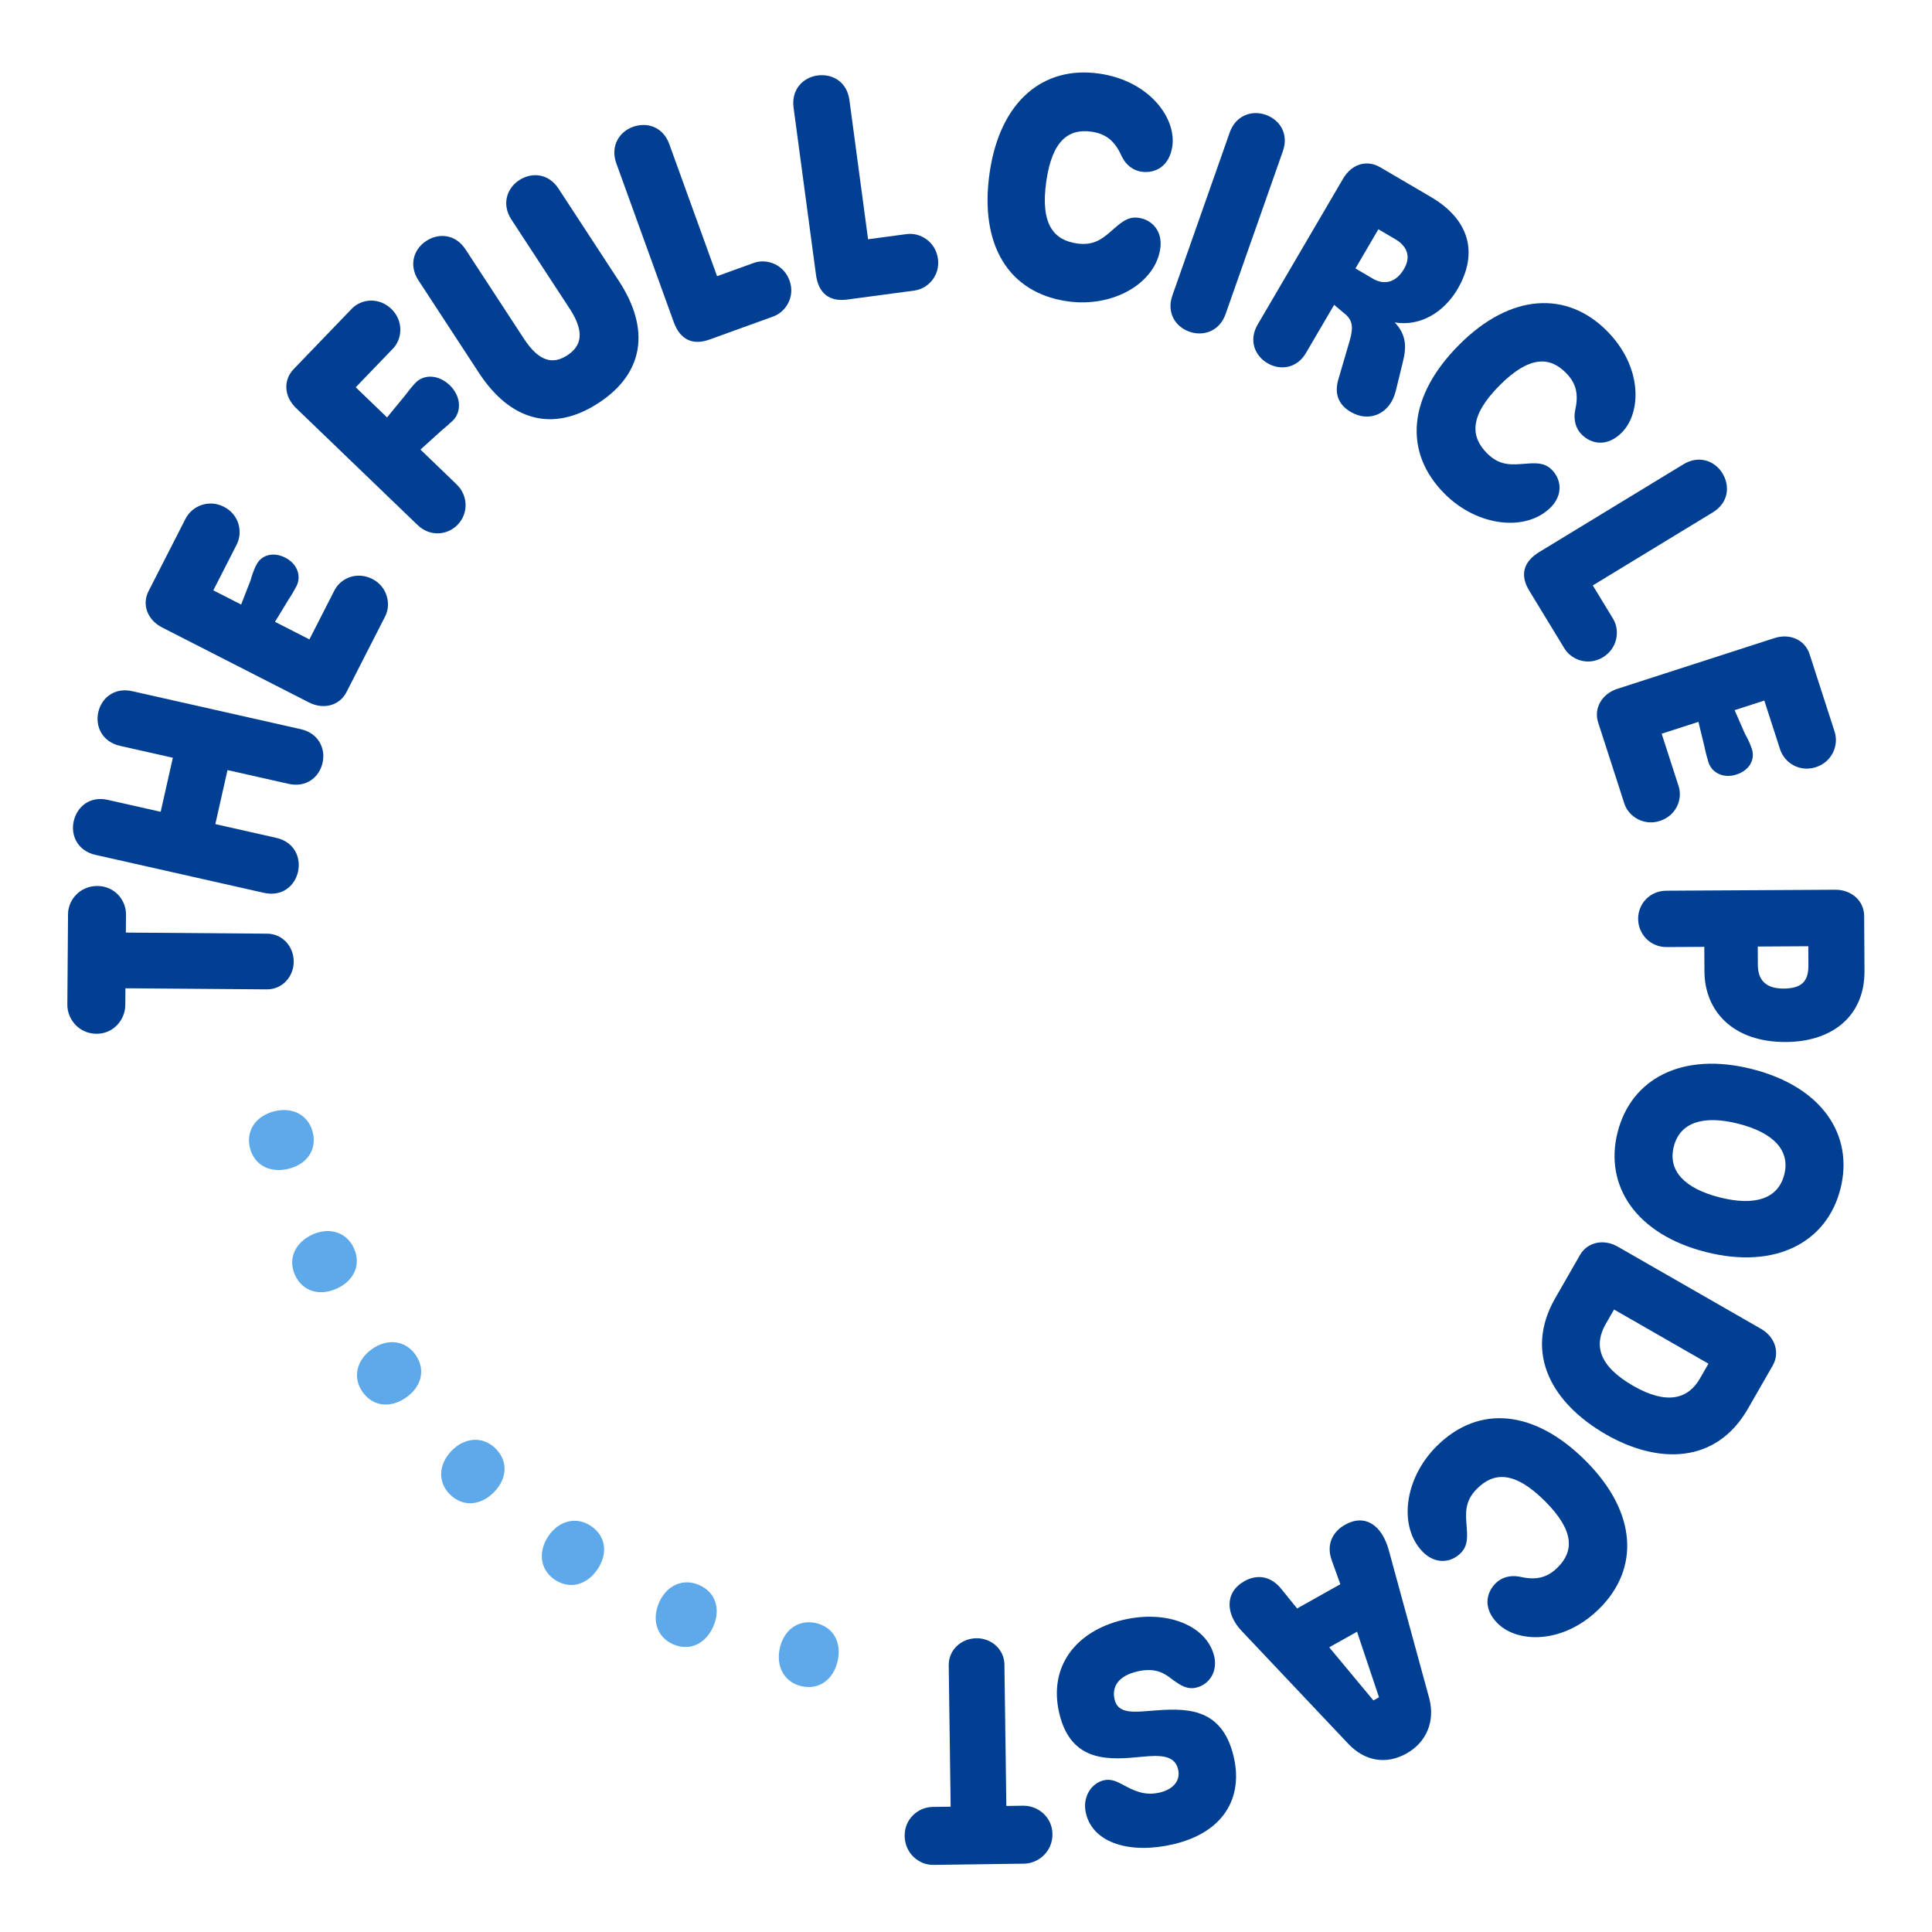 <?xml version="1.0" encoding="UTF-8"?>
<svg data-id="Logo" xmlns="http://www.w3.org/2000/svg" viewBox="0 0 1500 1500">
  <defs>
    <style>
      .cls-1 {
        fill: #003f91;
      }

      .cls-2 {
        fill: #5da9e9;
      }
    </style>
  </defs>
  <g id="Color-4" data-name="Color">
    <g id="Dots">
      <path class="cls-2" d="m650.34,1289.63c-3.27,14.38-14.37,22.63-28.02,19.53-13.41-3.04-20.1-15.33-16.84-29.72,3.21-14.14,14.56-22.33,27.96-19.29,13.65,3.1,20.16,15.09,16.9,29.47Z"/>
      <path class="cls-2" d="m553.88,1262.6c-5.84,13.54-18.26,19.62-31.12,14.08-12.63-5.45-16.96-18.75-11.12-32.29,5.74-13.32,18.39-19.29,31.02-13.85,12.85,5.54,17.06,18.52,11.22,32.06Z"/>
      <path class="cls-2" d="m463.94,1218.34c-8.22,12.25-21.54,15.95-33.17,8.15-11.42-7.66-13.25-21.53-5.03-33.78,8.08-12.04,21.61-15.61,33.03-7.95,11.63,7.8,13.39,21.33,5.17,33.58Z"/>
      <path class="cls-2" d="m383.6,1158.44c-10.3,10.55-24.08,11.78-34.1,2-9.84-9.6-9.12-23.58,1.18-34.13,10.13-10.38,24.08-11.43,33.92-1.82,10.02,9.78,9.3,23.4-1,33.96Z"/>
      <path class="cls-2" d="m315.41,1084.95c-12.04,8.52-25.81,7.23-33.9-4.2-7.94-11.23-4.71-24.84,7.34-33.36,11.84-8.37,25.75-6.88,33.69,4.34,8.08,11.43,4.91,24.7-7.13,33.21Z"/>
      <path class="cls-2" d="m261.67,1000.35c-13.39,6.19-26.7,2.42-32.57-10.29-5.77-12.48-.12-25.28,13.27-31.47,13.16-6.08,26.57-2.09,32.34,10.39,5.87,12.71.34,25.18-13.05,31.37Z"/>
      <path class="cls-2" d="m224.23,907.39c-14.3,3.63-26.69-2.5-30.14-16.07-3.39-13.33,4.51-24.88,18.8-28.51,14.05-3.57,26.51,2.8,29.9,16.13,3.45,13.57-4.27,24.82-18.56,28.45Z"/>
    </g>
    <g id="Text-2" data-name="Text">
      <path class="cls-1" d="m207.13,768.14l-109.75-.85-.1,13c-.09,11.5-9.17,22.43-22.42,22.33-13.5-.1-22.66-11.18-22.57-22.67l.54-70.25c.09-11.25,9.42-21.93,22.92-21.82,13.25.1,22.17,10.92,22.08,22.17l-.11,14,109.75.85c11.75.09,20.67,9.91,20.58,21.91-.09,11.5-8.92,21.43-20.92,21.34Z"/>
      <path class="cls-1" d="m204.87,693.19l-130.72-29.47c-13.9-3.13-19.4-15.14-16.92-26.11,2.53-11.22,12.4-19.76,26.54-16.57l40.97,9.24,9.46-41.95-40.97-9.24c-13.9-3.13-19.4-15.14-16.92-26.11,2.47-10.97,12.34-19.51,26.49-16.32l130.72,29.47c13.9,3.13,19.4,15.14,16.92,26.11-2.47,10.97-12.34,19.51-26.49,16.32l-47.31-10.67-9.46,41.95,47.31,10.67c13.9,3.13,19.4,15.14,16.87,26.35-2.47,10.97-12.34,19.51-26.49,16.32Z"/>
      <path class="cls-1" d="m268.94,537.47c-5.23,10.24-17.67,13.71-29.03,7.92l-114-58.21c-11.58-5.91-15.84-17.91-10.61-28.15l28.77-56.33c5-9.8,17.91-15.28,29.71-9.25,12.02,6.14,14.93,19.69,9.92,29.49l-18.08,35.4,21.6,11.03,7.2-18.5c1.38-4.91,2.87-8.92,4.58-12.26,4.09-8.02,13.39-10.28,22.52-5.62,9.35,4.78,12.62,14.31,8.65,22.1-1.25,2.45-3.86,7.01-6.24,10.57l-10.43,17.13,26.72,13.64,19.44-38.07c4.89-9.57,17.46-14.95,29.48-8.81,11.58,5.91,14.7,19.58,9.93,28.93l-30.13,59Z"/>
      <path class="cls-1" d="m324.37,407.79l-94.56-91.02c-9.37-9.02-9.96-21.73-1.81-30.2l45.08-46.83c7.46-7.74,21.04-9.24,30.77.12,9.55,9.19,8.58,23.18,1.29,30.74l-28.95,30.08,24.32,23.41,14-17.06c2.76-3.59,5.52-7.18,7.95-9.7,6.76-7.02,18.09-6.53,26.73,1.79,8.65,8.32,9.4,20.15,2.64,27.18-1.39,1.44-5.74,5.24-9.22,8.13l-16.16,14.63,27.92,26.87c9.37,9.02,9.28,22.81.96,31.45-8.15,8.47-21.75,9.26-30.93.41Z"/>
      <path class="cls-1" d="m371.77,289.38l-46.92-71.77c-7.8-11.93-3.39-24.37,6.03-30.52,9.63-6.29,22.66-5.55,30.59,6.59l45.28,69.26c11.9,18.21,22.7,20.11,33.79,12.86,10.88-7.11,13.68-17.9,1.78-36.11l-45.28-69.26c-7.8-11.93-3.39-24.37,6.03-30.52,9.63-6.29,22.66-5.55,30.59,6.59l46.92,71.77c24.21,37.04,19.74,71.32-15.83,94.57-35.57,23.25-68.63,13.8-92.98-23.44Z"/>
      <path class="cls-1" d="m550.86,263.62c-13.17,4.76-22.86.02-27.79-13.61l-44.56-123.19c-4.85-13.4,2.3-24.5,12.88-28.32,10.81-3.91,23.33-.2,28.26,13.44l37.08,102.5,28.45-10.29c10.11-3.66,23.28,1.15,27.79,13.61,4.51,12.46-2.63,24.35-12.73,28l-49.37,17.86Z"/>
      <path class="cls-1" d="m657.8,232.57c-13.88,1.86-22.34-4.83-24.27-19.2l-17.4-129.84c-1.89-14.12,7.45-23.45,18.6-24.94,11.4-1.53,22.83,4.76,24.76,19.13l14.48,108.04,29.98-4.02c10.65-1.43,22.51,6.06,24.27,19.2,1.76,13.13-7.73,23.23-18.39,24.66l-52.04,6.97Z"/>
      <path class="cls-1" d="m768.31,134.35c8.01-55.93,41.75-83.43,85.06-77.22,39.1,5.6,59.95,34.6,56.83,56.38-2.2,15.34-12.91,21.39-24.05,19.79-6.43-.92-11.88-5.24-15.02-11.5-5.16-11.6-11.59-17.82-23.72-19.56-17.08-2.45-30.41,6-35.05,38.42-4.86,33.9,6.07,45.82,23.88,48.38,13.86,1.98,20.58-4.38,28.96-11.76,6.05-5.2,10.93-9.29,18.85-8.16,10.39,1.49,18.74,10.26,16.79,23.87-3.86,26.98-36.64,46.02-72.03,40.95-46.03-6.59-68.43-44.15-60.5-99.58Z"/>
      <path class="cls-1" d="m910.28,229.3l44.46-126.41c4.73-13.44,17.29-17.51,27.9-13.77,10.85,3.82,18.18,14.61,13.37,28.29l-44.46,126.41c-4.73,13.44-17.29,17.51-28.14,13.69-10.61-3.73-17.95-14.53-13.14-28.21Z"/>
      <path class="cls-1" d="m976.42,252.03l66.32-113.26c7.2-12.3,19.22-14.53,28.72-8.97l39.48,23.12c29.56,17.31,37.25,43.25,20.7,71.51-10.11,17.26-28.16,29.29-48.77,25.9,9.32,9.81,9.13,19.54,6.25,30.89l-5.38,22.05c-4.48,18.53-20.91,24.83-34.94,16.62-9.28-5.43-12.88-13.63-9.91-24.63l8.98-30.67c2.9-9.89,2.37-15.42-2.92-20.25l-9.13-7.66-21.85,37.32c-7.2,12.3-20.18,13.68-29.89,7.99-9.71-5.69-14.85-17.68-7.65-29.98Zm75.94-43.6l13.59,7.96c8.84,5.18,17.95,2.98,24.14-7.59,6.06-10.35,1.43-18.28-6.76-23.08l-13.16-7.71-17.81,30.42Z"/>
      <path class="cls-1" d="m1133.02,267.55c39.93-39.98,83.41-41.77,114.37-10.85,27.95,27.91,27.26,63.62,11.71,79.19-10.95,10.97-23.15,9.38-31.11,1.43-4.6-4.59-6.37-11.31-5.14-18.2,2.82-12.38,1.4-21.21-7.27-29.87-12.2-12.19-27.94-13.42-51.08,9.75-24.2,24.23-22.6,40.32-9.87,53.04,9.91,9.89,19.1,8.83,30.23,7.94,7.95-.53,14.32-.89,19.98,4.76,7.43,7.42,8.85,19.44-.87,29.17-19.26,19.28-56.91,14.88-82.21-10.38-32.9-32.86-28.33-76.35,11.24-115.97Z"/>
      <path class="cls-1" d="m1187.26,458.52c-7.28-11.96-4.56-22.4,7.83-29.93l111.9-68.11c12.17-7.41,24.47-2.6,30.32,7.01,5.98,9.82,4.82,22.82-7.57,30.36l-93.11,56.67,15.73,25.84c5.59,9.18,3.49,23.04-7.83,29.93-11.32,6.89-24.38,2.25-29.97-6.93l-27.3-44.85Z"/>
      <path class="cls-1" d="m1240.8,560.9c-3.54-10.94,2.82-22.19,14.95-26.11l121.8-39.34c12.37-4,23.86,1.49,27.4,12.43l19.44,60.19c3.38,10.47-1.88,23.46-14.49,27.53-12.85,4.15-24.48-3.39-27.86-13.86l-12.22-37.82-23.08,7.45,7.97,18.18c2.49,4.45,4.27,8.34,5.42,11.91,2.77,8.56-2.21,16.74-11.97,19.89-9.99,3.23-19.04-1.21-21.73-9.53-.85-2.62-2.22-7.69-3.05-11.89l-4.72-19.49-28.55,9.22,13.14,40.68c3.3,10.23-1.79,22.91-14.64,27.06-12.37,4-24.24-3.47-27.46-13.46l-20.36-63.04Z"/>
      <path class="cls-1" d="m1293.71,691.55l131.25-.76c12.5-.07,22.3,8.62,22.37,20.37l.25,42.75c.2,34.25-24.18,54.89-60.93,55.1-41.5.24-63.14-24.39-63.32-54.63l-.11-19.25-29.25.17c-12.75.07-22.06-10.12-22.13-21.87-.07-11.75,9.12-21.8,21.87-21.88Zm71,43.34l.08,14.25c.07,11.25,5.61,18.47,20.11,18.38,15.5-.09,19.21-7.11,19.14-18.36l-.08-14.5-39.25.23Z"/>
      <path class="cls-1" d="m1360.44,830.06c54.28,13.79,79.06,51.29,68.47,92.97-10.52,41.43-50.26,62.81-104.54,49.02-54.28-13.79-78.99-51.53-68.47-92.97,10.59-41.68,50.26-62.81,104.54-49.02Zm-25.29,99.59c27.14,6.89,45.35,1.2,50.15-17.7,4.74-18.66-8.25-32.53-35.62-39.49-27.38-6.96-45.41-.96-50.15,17.7-4.8,18.9,8.49,32.59,35.63,39.49Z"/>
      <path class="cls-1" d="m1226.67,974.41c5.72-9.98,18.32-12.84,29.38-6.49l111.03,63.69c11.28,6.47,14.95,18.66,9.22,28.64l-19.16,33.39c-25,43.59-70.43,42.89-110.11,20.13-41.2-23.63-64.52-62.37-39.51-105.96l19.16-33.39Zm26.47,42.28l-6.47,11.28c-9.08,15.83-6.1,32.24,21.44,48.04,26.24,15.05,42.65,10.06,51.73-5.77l6.59-11.49-73.29-42.04Z"/>
      <path class="cls-1" d="m1231.34,1134.4c39.86,40.04,41.52,83.53,10.52,114.4-27.99,27.87-63.7,27.08-79.22,11.48-10.94-10.99-9.31-23.18-1.34-31.12,4.61-4.58,11.33-6.34,18.22-5.08,12.37,2.86,21.21,1.46,29.89-7.18,12.23-12.17,13.5-27.9-9.6-51.11-24.16-24.27-40.25-22.72-53.01-10.02-9.92,9.88-8.88,19.07-8.03,30.21.51,7.96.85,14.32-4.82,19.96-7.44,7.41-19.46,8.79-29.17-.95-19.22-19.31-14.72-56.96,10.62-82.17,32.96-32.8,76.43-28.11,115.94,11.58Z"/>
      <path class="cls-1" d="m963.54,1265.76c-11.8-12.87-12.81-29.5,2.67-38.18,9.16-5.14,20.04-4.64,28.73,6.25l12.13,14.98,33.58-18.83-6.7-18.6c-4.64-12.88,1.39-22.56,10.33-27.58,15.7-8.8,28.68.54,33.95,19.66l31.56,115.58c4.42,17.59-2.32,33.69-17.8,42.37-15.92,8.92-32.52,5.91-45.24-7.59l-83.19-88.06Zm102.76,54.45l4.36-2.45-17.07-50.9-21.59,12.1,34.3,41.24Z"/>
      <path class="cls-1" d="m942.7,1285.9c2.82,11.92-3.79,21.96-14.01,24.38-7.05,1.67-12.28-1.97-17.51-5.62-6.31-4.93-13.27-10.48-28.35-6.91-13.14,3.11-20.08,10.66-17.44,21.85,2.47,10.46,13.4,9.93,27.24,8.71,25.98-2.04,55.72-4.45,65.17,35.44,7.6,32.11-7.9,58.9-46.58,68.06-33.08,7.83-62.51-.36-68.1-23.96-3.05-12.89,4.48-23.41,13.72-25.6,5.35-1.27,9.63.54,14.63,3.22,8.55,4.65,17.05,9.07,28.97,6.25,10.46-2.48,16.31-9.25,14.23-18.01-2.59-10.95-13.44-11.21-28.26-9.75-23.37,2.19-54.65,5.74-63.97-33.67-8.75-36.98,13.6-64.11,49.36-72.57,35.27-8.35,65.43,5.07,70.9,28.18Z"/>
      <path class="cls-1" d="m779.83,1292.4l1.49,109.74,13-.18c11.5-.16,22.62,8.69,22.8,21.94.18,13.5-10.69,22.9-22.19,23.05l-70.24.95c-11.25.15-22.12-8.95-22.31-22.45-.18-13.25,10.45-22.39,21.7-22.55l14-.19-1.49-109.74c-.16-11.75,9.47-20.88,21.47-21.04,11.5-.16,21.62,8.46,21.78,20.46Z"/>
    </g>
  </g>
</svg>